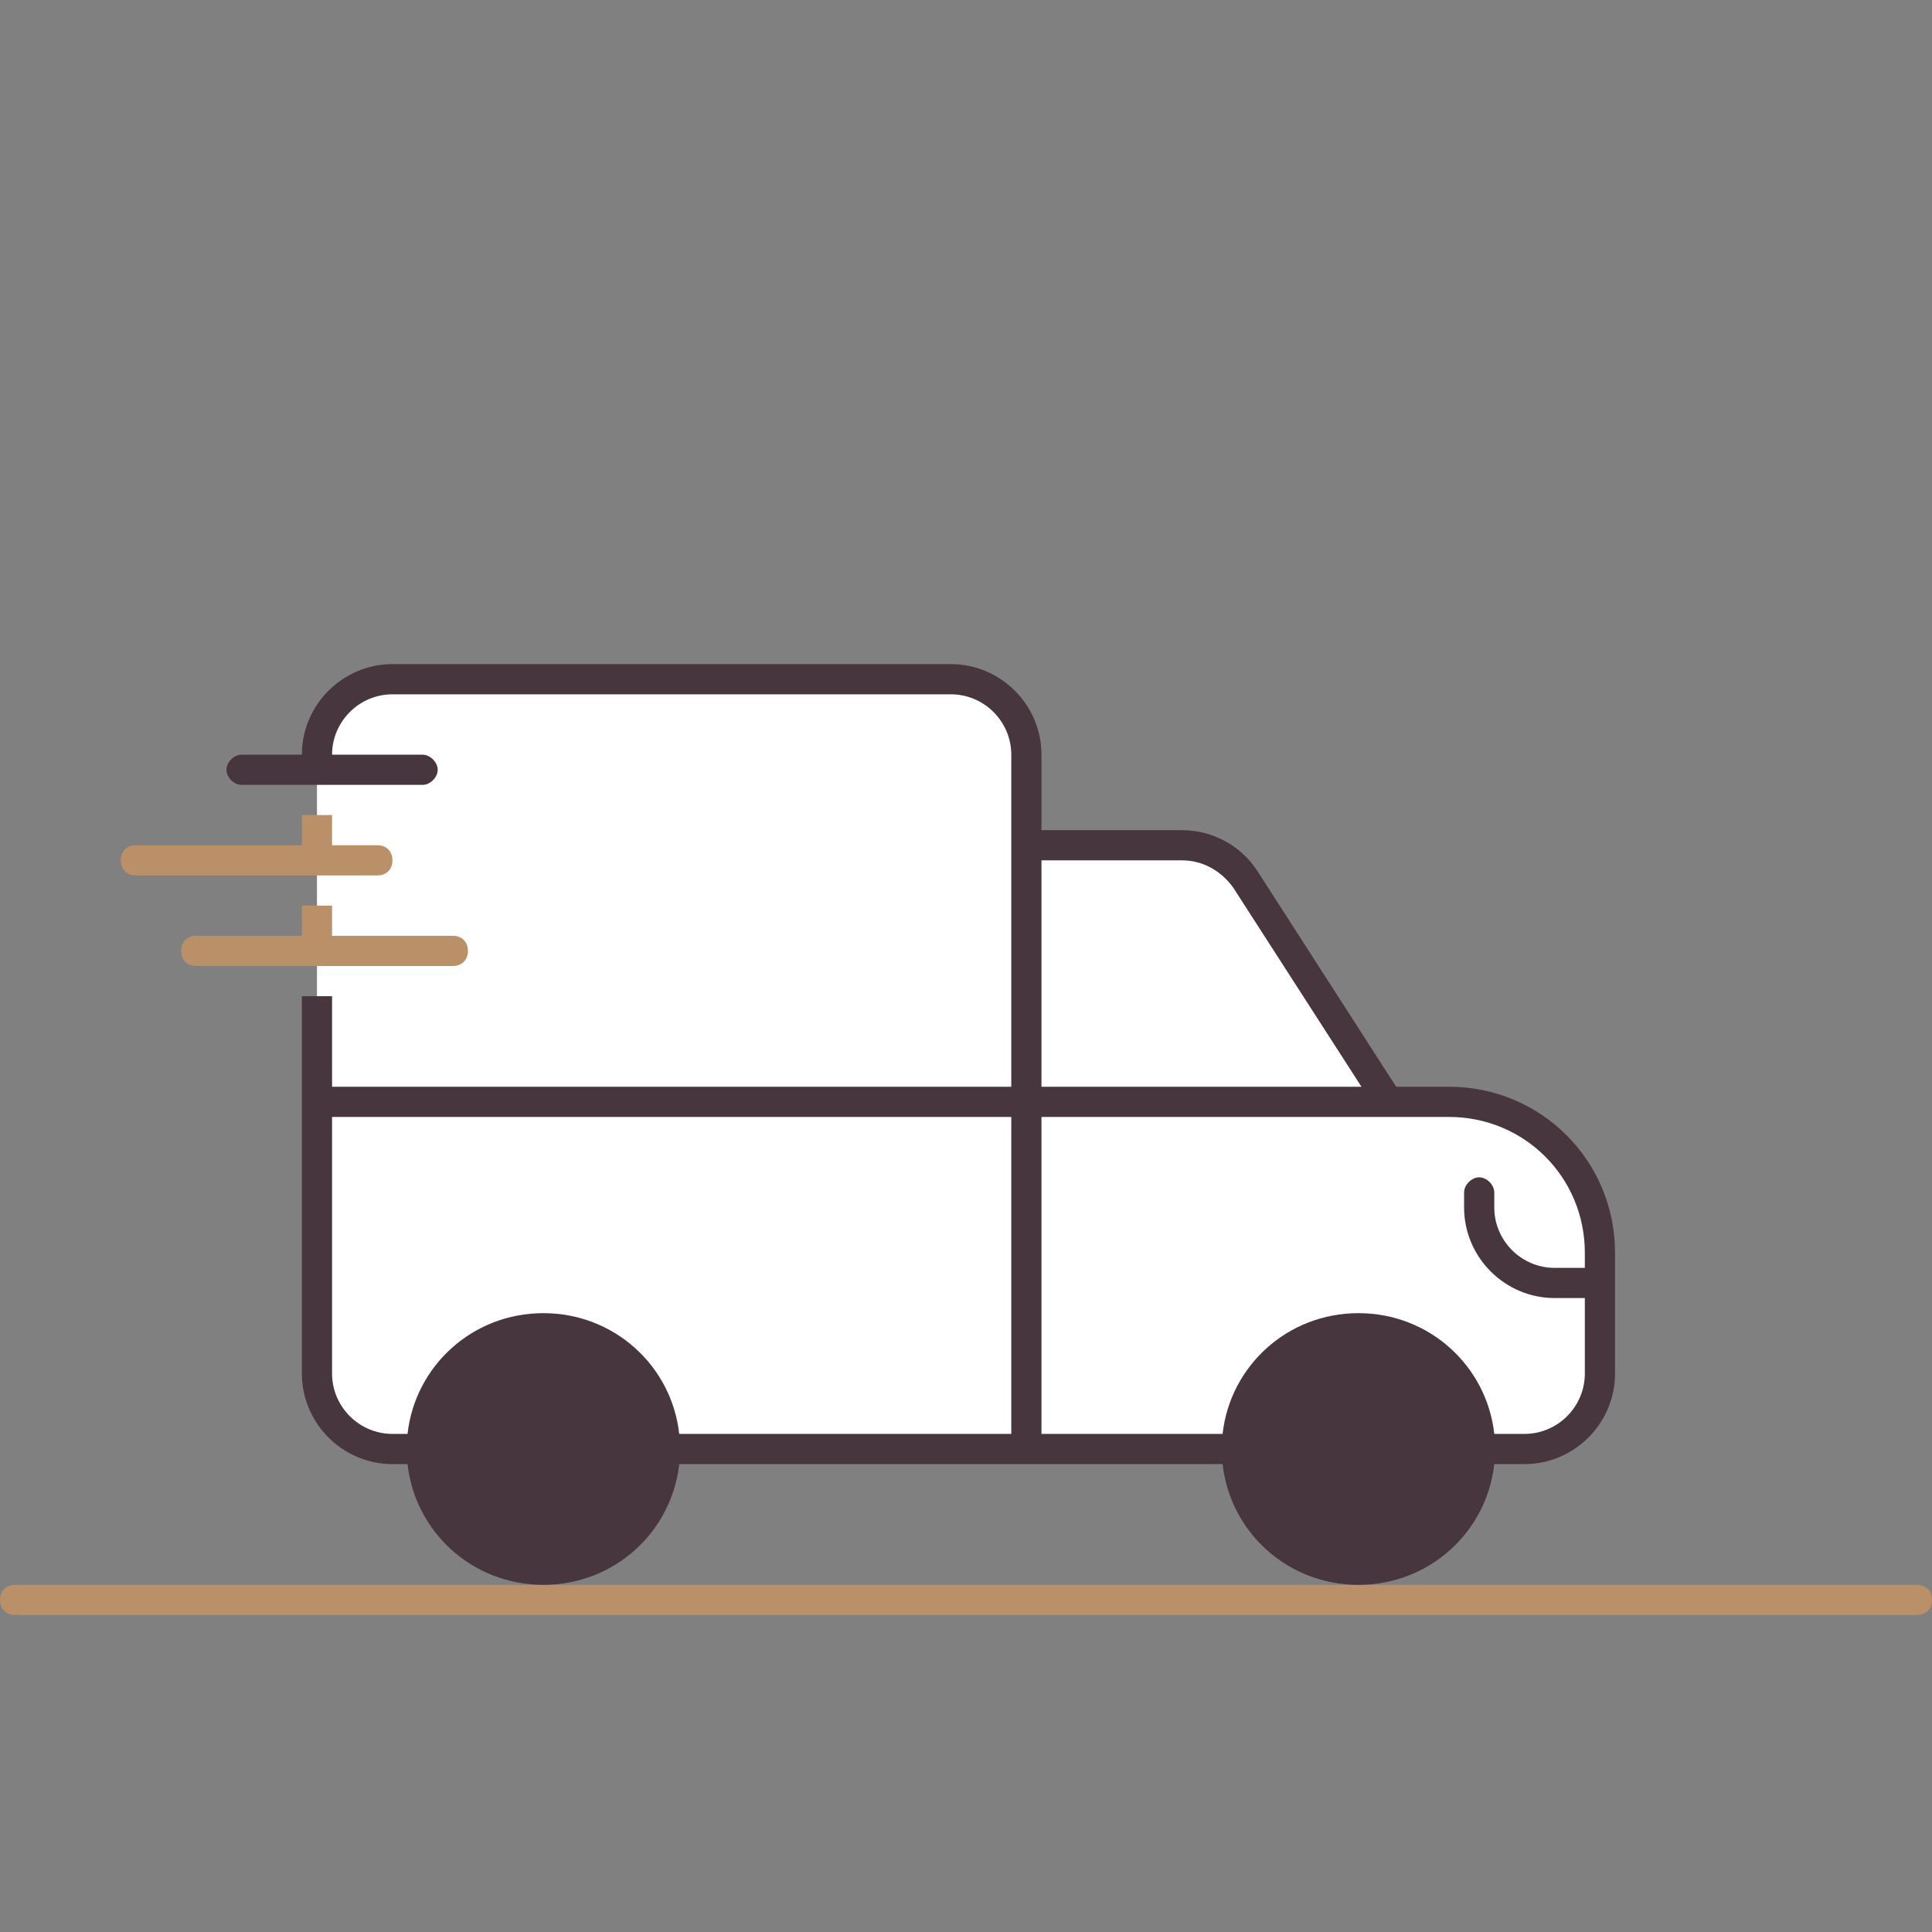 <?xml version="1.0" encoding="UTF-8"?> <svg xmlns="http://www.w3.org/2000/svg" xmlns:xlink="http://www.w3.org/1999/xlink" version="1.1" id="Capa_1" x="0px" y="0px" viewBox="0 0 128 128" style="enable-background:new 0 0 128 128;" xml:space="preserve"><rect x="0" y="0" width="128" height="128" fill="#808080" stroke="none"/> <style type="text/css"> .st0{fill:#BA9069;} .st1{fill:#FFFFFF;} .st2{fill-rule:evenodd;clip-rule:evenodd;fill:#47363D;} </style> <g> <path class="st0" d="M127,107H1c-0.6,0-1-0.4-1-1s0.4-1,1-1h126c0.6,0,1,0.4,1,1S127.6,107,127,107z"></path> </g> <path class="st1" d="M92,73h4c5.5,0,10,4.5,10,10v8c0,2.8-2.2,5-5,5h-3l-3,4H85l-3-4H44l-3,4H31l-3-4h-2c-2.8,0-5-2.2-5-5V50 c0-2.8,2.2-5,5-5h37c2.8,0,5,2.2,5,5v6h10.3c1.7,0,3.3,0.9,4.2,2.3L92,73z"></path> <path class="st2" d="M96,72h-3.5l-9.2-14.3c-1.1-1.7-3-2.7-5-2.7H69v-5c0-3.3-2.7-6-6-6H26c-3.3,0-6,2.7-6,6h-4c-0.5,0-1,0.5-1,1 s0.5,1,1,1h12c0.5,0,1-0.5,1-1s-0.5-1-1-1h-6c0-2.2,1.8-4,4-4h37c2.2,0,4,1.8,4,4v22H22v-6h-2v25c0,3.3,2.7,6,6,6h1 c0.5,4.5,4.3,8,9,8s8.5-3.5,9-8H81c0.5,4.5,4.3,8,9,8s8.5-3.5,9-8h2c3.3,0,6-2.7,6-6v-8C107,76.9,102.1,72,96,72z M67,95H45 c-0.5-4.5-4.3-8-9-8s-8.5,3.5-9,8h-1c-2.2,0-4-1.8-4-4V74h45V95z M69,57h9.3c1.4,0,2.6,0.7,3.4,1.8L90.2,72H69V57z M105,84h-2 c-2.2,0-4-1.8-4-4v-1c0-0.5-0.5-1-1-1s-1,0.5-1,1v1c0,3.3,2.7,6,6,6h2v5c0,2.2-1.8,4-4,4h-2c-0.5-4.5-4.3-8-9-8s-8.5,3.5-9,8H69V74 h27c5,0,9,4,9,9V84z"></path> <path class="st0" d="M20,56v-2h2v2h3c0.6,0,1,0.4,1,1s-0.4,1-1,1H9c-0.6,0-1-0.4-1-1s0.4-1,1-1H20z"></path> <path class="st0" d="M20,62v-2h2v2h8c0.6,0,1,0.4,1,1s-0.4,1-1,1H13c-0.6,0-1-0.4-1-1s0.4-1,1-1H20z"></path> </svg> 